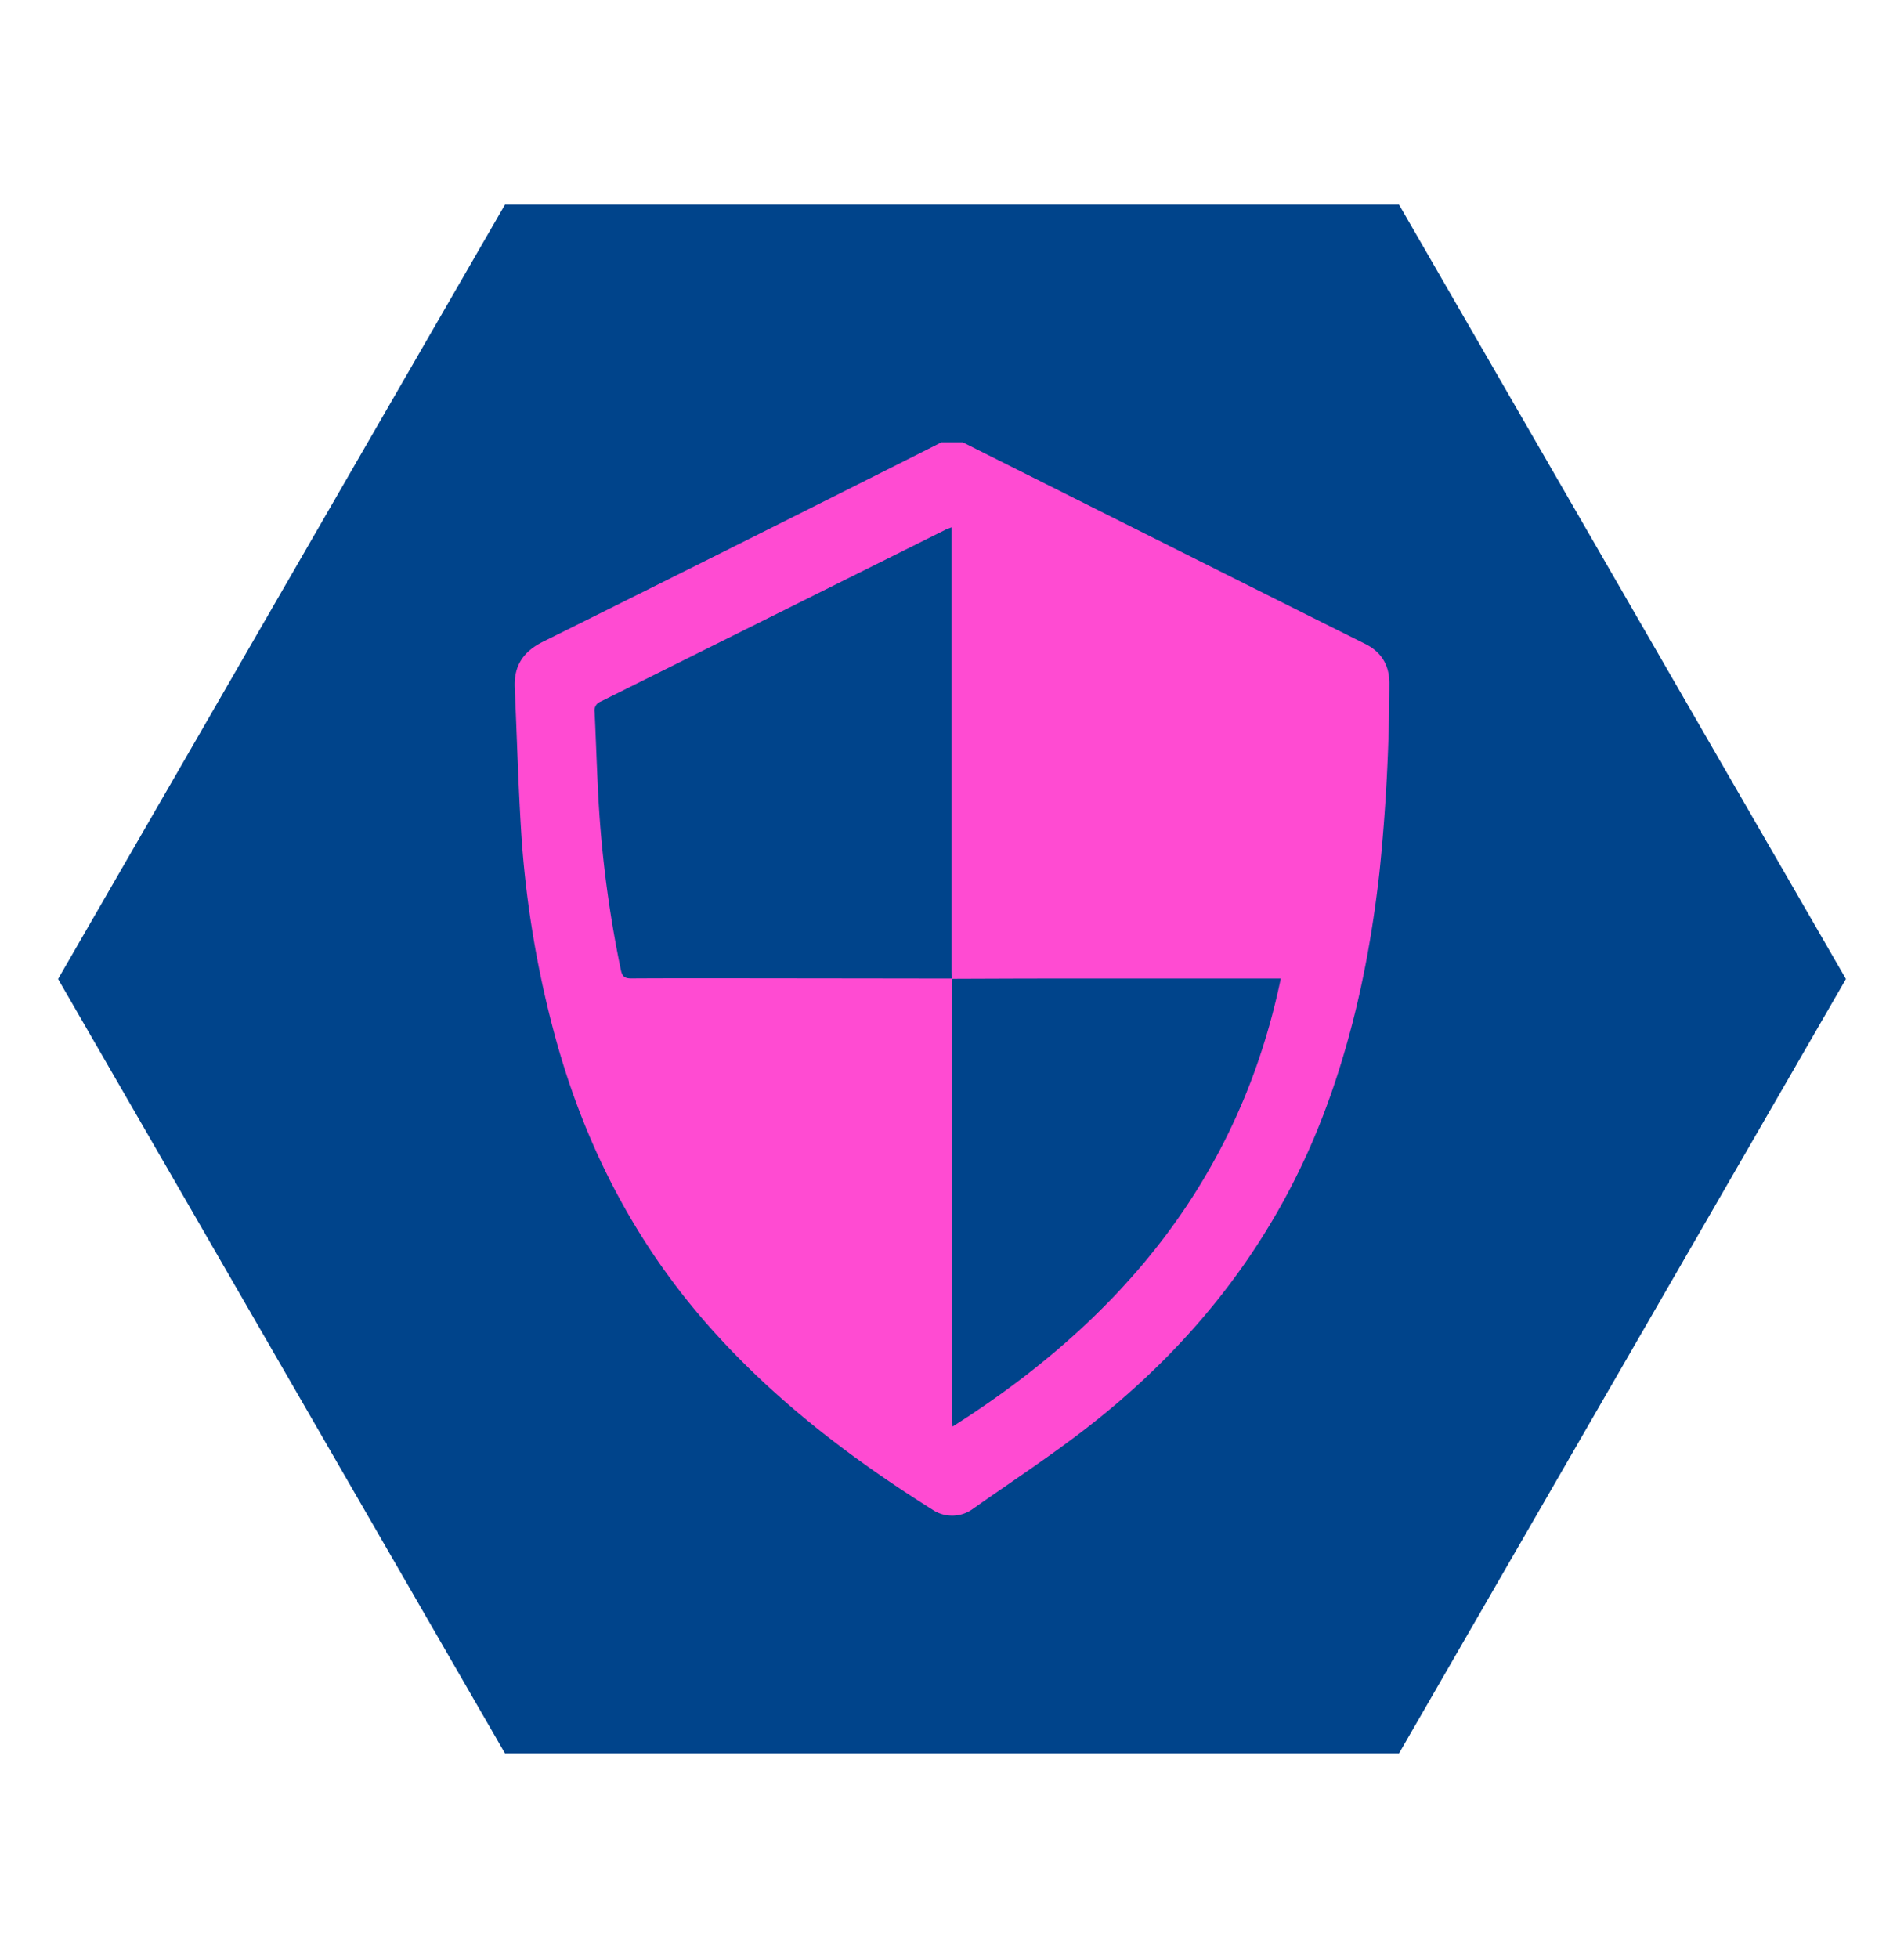 <svg xmlns="http://www.w3.org/2000/svg" xmlns:xlink="http://www.w3.org/1999/xlink" width="500" height="514" viewBox="0 0 500 514">
  <defs>
    <clipPath id="clip-Custom_Size_9">
      <rect width="500" height="514"/>
    </clipPath>
  </defs>
  <g id="Custom_Size_9" data-name="Custom Size – 9" clip-path="url(#clip-Custom_Size_9)">
    <path id="Path_7" data-name="Path 7" d="M605.234,399.718H370.482l-117.376,203.3,117.376,203.3H605.234l117.376-203.3Z" transform="translate(-237.858 -346.019)" fill="#00448b"/>
    <g id="Group_9" data-name="Group 9" transform="translate(-2775.474 963.687)">
      <path id="Path_33" data-name="Path 33" d="M3028.309-847.567q35.548,17.817,71.1,35.632,17.271,8.651,34.557,17.272c4.4,2.188,6.418,5.751,6.361,10.575a493.716,493.716,0,0,1-2.6,49.389c-2.417,21.485-6.753,42.5-14.4,62.785-12.338,32.74-32.879,59.486-60.05,81.166-10.3,8.221-21.389,15.468-32.188,23.06a9.242,9.242,0,0,1-10.817.257c-21.147-13.271-40.851-28.308-57.622-46.969-20.906-23.264-34.55-50.311-42.273-80.478a269.322,269.322,0,0,1-7.987-49.627c-.825-12.867-1.163-25.766-1.744-38.649-.259-5.719,2.209-9.477,7.41-12.062q50.63-25.158,101.13-50.578c1.168-.585,2.329-1.182,3.494-1.774ZM3025.533-706.8c-.026.467-.075.935-.075,1.4q-.005,57.245,0,114.489c0,.507.074,1.015.13,1.736,44.212-27.993,75.343-65.231,86.221-117.626h-2.823q-29.1,0-58.195,0c-8.446,0-16.892.047-25.338.073-.021-.78-.062-1.56-.062-2.34q0-56.529,0-113.058v-3.142c-.877.35-1.313.489-1.718.691q-45.243,22.55-90.5,45.08a2.48,2.48,0,0,0-1.548,2.744c.319,6.558.523,13.122.849,19.679a302.4,302.4,0,0,0,6.048,48.041c.383,1.8,1.1,2.205,2.79,2.2,11.1-.064,22.209-.041,33.314-.031Q3000.081-706.839,3025.533-706.8Z" fill="#ff4bd2"/>
    </g>
  </g>
</svg>
